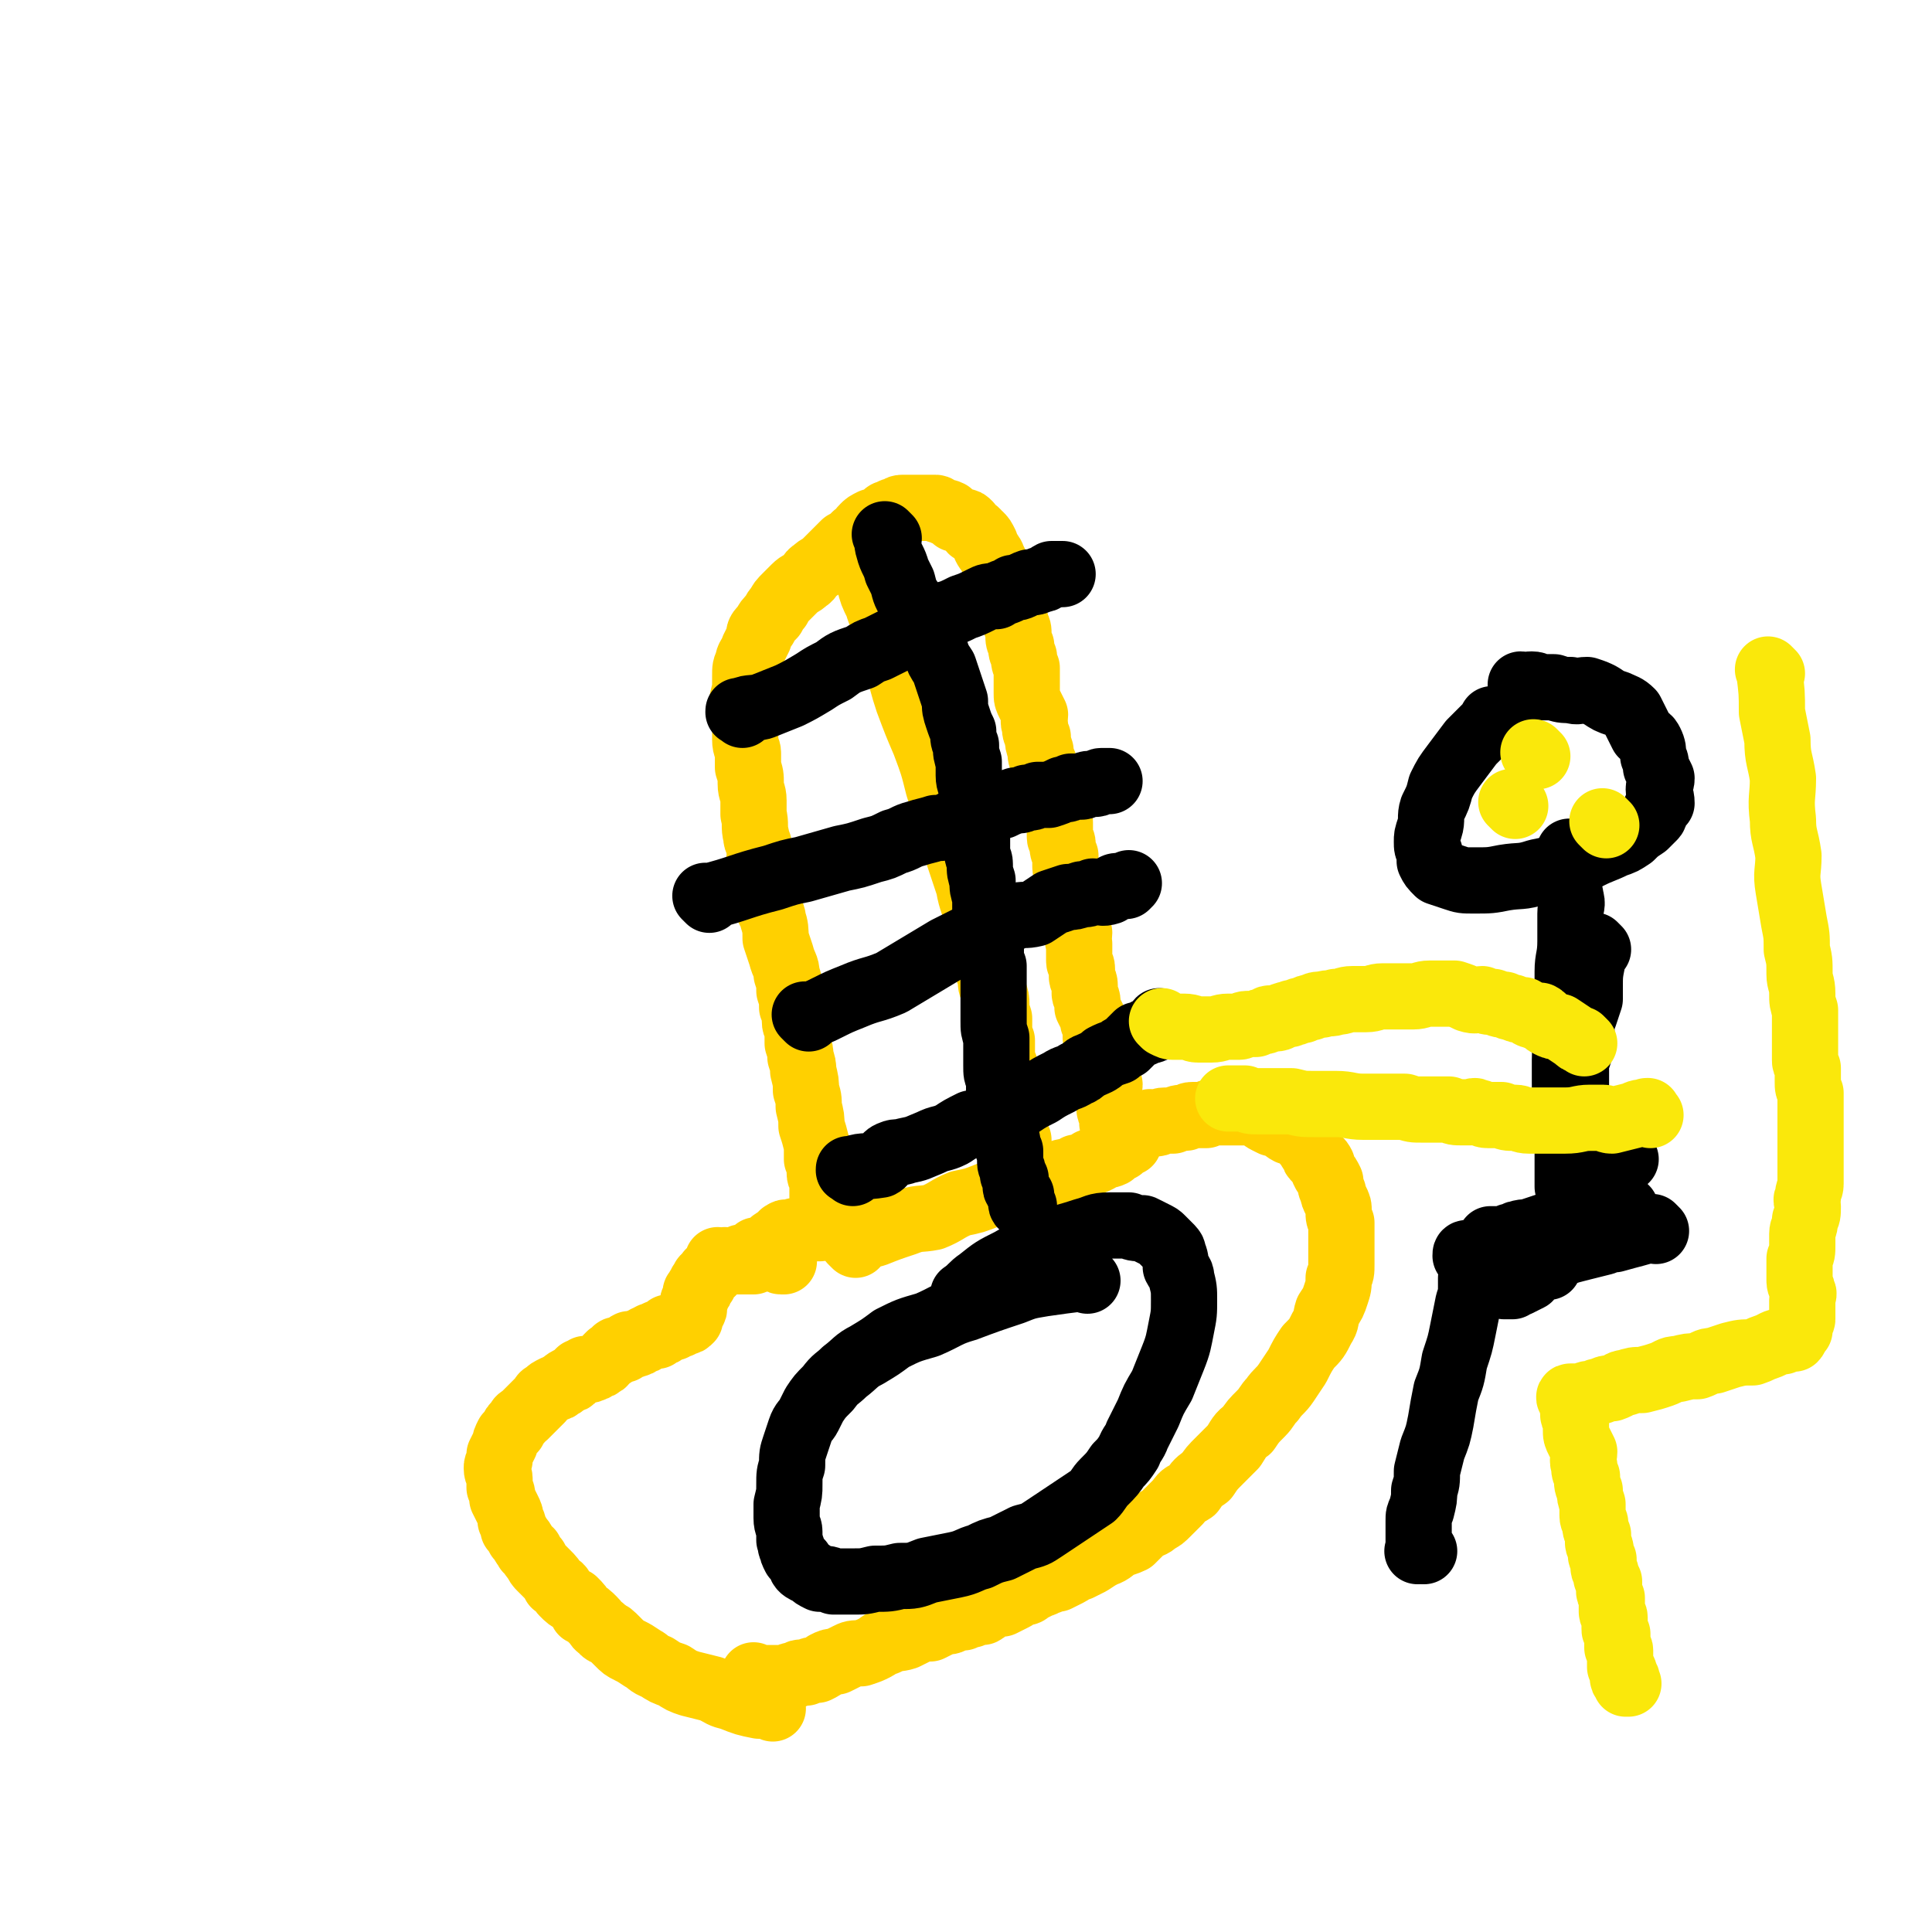 <svg viewBox='0 0 700 700' version='1.1' xmlns='http://www.w3.org/2000/svg' xmlns:xlink='http://www.w3.org/1999/xlink'><g fill='none' stroke='#FFD000' stroke-width='24' stroke-linecap='round' stroke-linejoin='round'><path d='M280,619c-1,-1 -1,-1 -1,-1 -1,-1 0,0 0,0 0,0 0,0 0,0 0,0 0,0 0,0 -1,-1 0,0 0,0 0,0 0,0 0,0 0,0 0,0 0,0 -1,-1 0,0 0,0 0,0 0,0 0,0 0,0 0,0 0,0 -1,-1 0,0 0,0 -2,0 -2,0 -4,0 -5,-1 -5,-1 -10,-3 -4,-1 -3,-1 -7,-3 -4,-1 -4,-1 -8,-2 -3,-1 -3,-1 -6,-3 -3,-1 -3,-1 -6,-3 -3,-1 -3,-2 -5,-3 -3,-2 -3,-2 -5,-3 -2,-1 -2,-1 -4,-3 -1,-1 -1,-1 -2,-2 -2,-2 -3,-1 -4,-3 -2,-1 -1,-1 -3,-3 -2,-2 -2,-2 -4,-3 -1,-2 -1,-2 -3,-4 -2,-1 -2,-1 -4,-3 -1,-2 -1,-2 -3,-3 -1,-2 -1,-2 -3,-4 -1,-1 -1,-1 -2,-2 -1,-1 -1,-1 -2,-3 -1,-1 -1,-1 -2,-3 -1,-1 -1,0 -1,-1 -2,-2 -1,-2 -3,-4 -1,-2 -1,-2 -2,-3 0,-2 0,-2 -1,-3 0,-2 0,-2 -1,-4 -1,-2 -1,-2 -2,-4 0,-2 0,-2 -1,-4 0,-2 0,-2 0,-3 0,-2 -1,-2 -1,-4 0,-1 0,-1 1,-3 0,-1 0,-1 0,-2 1,-2 1,-2 2,-4 0,-1 0,-1 1,-3 1,-1 1,-1 2,-2 0,-1 0,-1 2,-3 0,-1 1,-1 2,-2 1,-1 1,-1 2,-2 1,-1 1,-1 2,-2 1,-1 1,-1 2,-2 1,-1 0,-1 2,-2 1,-1 1,-1 3,-2 1,0 1,0 2,-1 1,0 1,-1 3,-2 1,0 1,0 2,-1 1,-1 1,-1 2,-2 0,0 1,0 2,-1 1,0 1,1 2,0 1,0 1,0 2,-1 1,0 1,0 2,-1 1,0 1,-1 2,-2 0,0 0,0 1,-1 1,0 1,0 2,-1 0,-1 0,-1 2,-1 0,-1 0,0 1,0 1,-1 0,-1 2,-2 0,0 1,1 2,0 1,0 1,0 2,-1 1,0 1,0 2,-1 1,0 0,0 2,-1 0,0 1,0 2,0 0,-1 0,-1 1,-1 1,0 1,0 2,-1 0,0 0,0 1,-1 1,0 1,0 2,0 1,-1 1,-1 2,-1 0,-1 0,0 0,0 1,0 1,-1 2,-1 0,-1 0,0 0,0 1,0 1,0 2,-1 0,0 0,0 0,-1 0,0 0,0 0,0 0,0 0,0 0,-1 0,0 0,0 0,0 1,-1 1,-1 1,-1 1,-1 0,-1 0,-2 0,0 0,0 0,-1 0,0 0,0 0,0 0,-1 1,-1 1,-1 0,0 0,0 0,-1 0,0 0,0 0,0 0,-1 0,-1 0,-1 0,-1 0,-1 1,-1 0,0 0,0 0,0 1,0 0,-1 0,-1 0,-1 1,0 1,-1 0,0 0,-1 0,-1 0,0 1,0 1,0 0,0 0,-1 0,-1 0,-1 0,-1 1,-1 0,-1 1,-1 1,-1 0,0 0,-1 0,-1 0,0 1,0 1,0 0,0 0,-1 0,-1 0,0 1,0 1,0 0,0 0,0 0,-1 0,0 0,0 0,0 1,0 1,0 1,-1 0,0 0,0 0,0 0,0 0,0 0,0 0,-1 0,-1 0,-1 0,-1 0,0 1,0 0,0 1,0 1,0 1,0 1,0 1,0 0,0 0,0 0,0 0,0 0,0 0,0 -1,-1 0,0 0,0 0,0 0,0 0,0 1,0 1,0 2,0 0,0 0,0 0,0 1,0 1,0 1,0 1,0 1,0 1,0 0,0 0,0 0,0 0,0 0,0 0,0 -1,-1 0,0 0,0 0,0 0,0 0,0 1,0 1,0 1,0 0,0 0,0 0,0 0,0 0,0 0,0 -1,-1 0,0 0,0 0,0 0,0 0,0 0,0 0,0 0,0 -1,-1 0,0 0,0 1,0 1,0 2,0 0,0 0,0 0,0 0,0 0,0 0,0 0,0 0,0 0,0 0,0 -1,0 0,0 0,-1 0,0 1,0 1,0 1,0 1,0 0,0 0,0 0,0 1,0 1,0 1,0 0,0 0,-1 0,-1 0,0 1,0 1,0 0,0 0,0 0,0 0,0 -1,0 0,0 0,-1 0,0 1,0 0,0 0,0 0,0 1,0 1,0 1,0 0,0 0,0 0,0 0,0 0,0 0,0 -1,-1 0,0 0,0 0,0 0,0 0,0 1,0 1,0 1,0 0,0 0,0 0,0 0,0 0,0 0,0 -1,-1 0,0 0,0 0,0 0,0 0,0 0,0 0,0 0,0 -1,-1 0,0 0,0 0,0 0,0 0,0 0,0 0,0 0,0 -1,-1 0,0 0,0 0,0 0,0 0,0 0,0 0,0 0,0 -1,-1 0,0 0,0 0,0 0,0 0,0 0,0 -1,0 0,0 0,-1 0,0 1,0 0,0 1,0 1,0 1,0 1,0 1,0 1,0 1,0 1,0 1,0 1,0 1,0 1,0 0,1 1,1 0,0 1,0 1,0 0,0 0,-1 -1,-1 0,0 0,0 -1,0 0,0 0,0 -1,0 0,0 0,0 -1,0 0,0 -1,0 -1,0 0,0 0,-1 0,-1 0,0 0,0 0,0 1,0 1,0 2,0 0,0 0,0 0,0 1,0 1,0 1,0 1,0 1,0 1,0 0,0 0,0 0,0 0,0 0,0 0,0 '/><path d='M270,457c-1,-1 -1,-1 -1,-1 -1,-1 0,0 0,0 0,0 0,0 0,0 0,0 0,0 0,0 -1,-1 0,0 0,0 0,0 0,0 0,0 0,0 0,0 0,0 -1,-1 0,0 0,0 0,0 0,0 0,0 0,0 0,0 0,0 -1,-1 0,0 0,0 0,0 0,0 0,0 0,0 0,0 0,0 -1,-1 0,0 0,0 0,0 0,0 0,0 1,0 1,0 2,0 1,0 0,-1 2,-1 0,-1 0,-1 1,-2 1,0 2,0 3,0 0,0 0,0 1,-1 1,-1 1,-1 2,-2 0,0 0,0 0,0 1,-1 2,0 3,-1 1,-1 0,-2 1,-2 1,-1 1,0 2,0 0,0 1,0 2,0 0,0 0,0 0,-1 0,0 0,0 1,0 1,0 1,0 2,0 0,0 0,0 0,0 1,0 1,-1 1,-1 1,0 1,0 1,0 1,0 1,0 2,0 0,0 0,0 0,0 1,0 1,0 2,0 0,0 -1,-1 0,-1 0,0 0,0 1,0 1,0 1,0 2,0 0,0 0,0 0,-1 0,0 0,0 0,0 0,0 0,0 0,0 0,0 0,-1 0,-1 -1,0 0,1 0,1 0,0 0,-1 0,-1 0,-1 0,-1 0,-1 0,-2 -1,-2 -1,-4 0,-1 0,-2 -1,-3 0,-3 0,-3 0,-5 0,-3 -1,-2 -1,-4 0,-3 0,-3 -1,-5 0,-3 0,-3 0,-5 -1,-4 -1,-4 -2,-7 0,-3 0,-3 -1,-7 0,-3 0,-3 -1,-6 0,-3 0,-3 -1,-7 0,-2 0,-2 -1,-5 0,-2 0,-2 -1,-5 0,-2 0,-2 0,-4 0,-2 -1,-2 -1,-4 0,-2 0,-3 -1,-5 0,-3 0,-3 -1,-6 0,-3 0,-3 -1,-6 0,-3 -1,-3 -2,-7 -1,-3 -1,-3 -2,-6 0,-3 0,-4 -1,-7 0,-2 -1,-2 -2,-5 0,-3 0,-3 -1,-6 0,-2 0,-2 -1,-4 0,-2 0,-2 -1,-5 0,-3 1,-3 0,-6 0,-2 -1,-2 -1,-4 -1,-4 0,-4 -1,-8 0,-3 0,-3 0,-5 0,-3 -1,-3 -1,-6 0,-3 0,-3 -1,-6 0,-2 0,-2 0,-5 0,-2 -1,-2 -1,-5 0,-3 0,-3 0,-6 0,-3 0,-3 -1,-6 0,-3 0,-3 1,-6 0,-2 0,-2 0,-5 0,-3 0,-3 1,-5 0,-2 1,-2 2,-5 1,-2 1,-2 2,-4 0,-2 0,-2 2,-4 1,-2 1,-2 3,-4 1,-2 1,-2 2,-3 1,-2 1,-2 3,-4 1,-1 1,-1 3,-3 2,-2 2,-1 4,-3 2,-1 1,-2 3,-3 2,-2 2,-1 4,-3 2,-2 2,-2 4,-4 2,-2 2,-2 3,-3 2,-1 2,-1 4,-3 2,-1 1,-1 3,-3 1,-1 1,-1 3,-2 1,0 2,1 3,0 1,-1 1,-1 2,-2 0,-1 0,-1 2,-1 0,-1 1,-1 2,-1 1,0 0,-1 2,-1 0,0 1,0 2,0 1,0 1,0 1,0 2,0 2,0 3,0 2,0 2,0 3,0 1,0 1,0 3,0 1,0 0,1 2,1 1,1 1,0 3,1 1,1 1,1 2,2 1,0 1,0 3,1 1,0 1,0 2,1 0,0 0,1 1,2 1,0 1,0 2,1 0,0 0,1 1,1 1,1 1,1 2,3 0,0 0,1 0,1 1,2 1,1 2,3 1,1 0,1 1,2 1,2 1,2 2,4 0,1 0,1 0,2 1,2 1,2 2,4 0,1 1,1 1,2 1,2 0,2 1,4 0,2 0,2 1,4 1,2 1,2 1,3 1,2 1,2 1,4 0,2 0,2 1,4 0,2 0,2 1,4 0,2 0,2 1,4 0,2 0,2 0,5 0,2 0,2 0,4 0,2 0,2 1,4 1,2 1,2 2,4 0,2 -1,2 0,4 0,2 0,2 1,4 0,2 0,2 1,5 0,2 0,2 1,4 1,2 0,2 1,4 1,3 1,2 1,5 1,2 1,2 1,4 1,3 1,3 1,5 1,2 1,2 2,4 0,3 0,3 0,5 0,2 1,1 1,3 0,2 0,2 1,4 0,2 0,2 0,4 0,2 1,2 1,4 0,1 0,1 0,3 0,2 0,2 1,4 0,1 0,1 0,3 0,2 1,1 1,3 0,2 0,2 0,4 0,1 1,1 2,3 0,2 -1,2 0,4 0,1 0,1 0,3 0,1 0,1 0,3 0,2 1,1 1,3 0,1 0,1 0,3 0,1 1,1 1,3 0,1 0,1 0,3 0,1 1,1 1,3 0,1 0,1 0,2 1,2 1,2 2,4 0,2 0,1 1,3 0,2 0,2 0,4 0,1 1,1 1,3 0,1 0,1 1,3 0,1 -1,1 0,3 0,1 1,0 2,2 0,1 -1,1 -1,3 0,1 1,1 2,3 0,1 -1,1 -1,3 0,1 1,0 1,2 0,0 0,1 0,2 0,1 0,1 0,2 0,1 1,0 1,2 0,0 0,0 0,1 0,1 0,1 0,2 0,0 0,0 0,0 0,1 1,0 1,1 0,0 0,0 0,1 0,0 0,0 0,0 0,0 1,0 1,0 1,0 1,0 1,0 1,0 1,0 1,0 2,0 1,-1 3,-1 1,0 1,0 3,0 1,0 1,-1 3,-1 1,-1 1,0 3,0 1,0 1,-1 3,-1 2,0 2,0 3,0 2,-1 2,-1 4,-1 2,0 1,-1 3,-1 1,0 2,0 3,0 1,0 1,0 2,0 1,-1 1,-1 3,-1 1,0 1,0 3,0 1,0 1,0 2,0 1,0 1,0 2,0 1,0 1,0 2,0 1,0 1,0 3,0 1,0 1,0 2,0 1,0 1,0 2,1 2,1 1,1 3,2 0,0 0,0 2,1 1,0 1,0 3,1 1,0 1,1 3,2 1,0 1,0 3,1 1,1 1,1 1,1 2,1 2,1 2,2 2,2 1,2 3,4 0,1 0,1 1,2 1,1 1,0 2,2 0,1 0,1 1,3 1,1 1,1 2,3 0,2 0,2 1,4 0,1 0,1 1,3 1,2 1,2 1,4 0,2 0,2 1,4 0,1 0,1 0,3 0,2 0,2 0,4 0,2 0,2 0,4 0,2 0,2 0,4 0,3 0,3 -1,5 0,3 0,3 -1,6 -1,3 -1,3 -3,6 -1,3 0,3 -2,6 -2,4 -2,4 -5,7 -2,3 -2,3 -4,7 -2,3 -2,3 -4,6 -2,3 -3,3 -5,6 -2,2 -2,3 -4,5 -3,3 -3,3 -5,6 -3,2 -3,3 -5,6 -2,2 -2,2 -5,5 -3,3 -3,3 -5,6 -3,2 -3,2 -5,5 -3,2 -3,1 -5,4 -2,2 -2,2 -4,4 -2,2 -2,2 -4,3 -2,2 -2,1 -5,3 -2,2 -2,2 -4,4 -2,1 -3,1 -5,2 -2,1 -2,2 -5,3 -2,1 -2,1 -5,3 -2,1 -2,1 -4,2 -2,0 -2,1 -4,2 -2,1 -2,1 -4,2 -1,0 -1,0 -2,0 -1,1 -1,1 -2,1 -1,1 -2,1 -2,1 -2,1 -2,1 -4,2 -1,1 -1,1 -3,1 -2,1 -1,1 -3,2 -2,1 -2,1 -4,2 -2,0 -2,0 -4,1 -2,0 -1,1 -3,2 -2,0 -2,0 -4,1 -2,0 -2,0 -3,1 -2,0 -2,0 -4,1 -2,1 -2,0 -4,1 -2,1 -2,1 -4,2 -3,0 -3,0 -5,1 -2,1 -2,1 -4,2 -3,1 -3,0 -7,2 -2,0 -2,1 -4,2 -2,1 -2,1 -5,2 -3,0 -3,0 -5,1 -2,1 -2,1 -4,2 -2,0 -2,0 -4,1 -1,1 -1,1 -3,2 -2,0 -2,0 -4,1 -1,0 -1,0 -2,0 -1,0 -1,1 -3,1 0,0 -1,0 -2,1 0,0 0,0 -1,0 -1,0 -1,0 -2,0 -2,0 -2,0 -4,0 -1,0 -1,0 -2,0 -1,0 -1,0 -1,0 -1,0 -1,0 -2,-1 0,0 0,0 0,0 0,0 0,0 0,0 '/><path d='M310,451c-1,-1 -1,-1 -1,-1 -1,-1 0,0 0,0 0,0 0,0 0,0 0,0 0,0 0,0 -1,-1 0,0 0,0 0,0 0,0 0,0 0,0 0,0 0,0 -1,-1 0,0 0,0 0,0 0,0 0,0 4,-2 4,-2 8,-3 5,-2 5,-2 11,-4 5,-2 5,-1 10,-2 5,-2 5,-3 10,-5 5,-1 5,-1 10,-3 5,-1 5,-1 10,-2 4,-1 4,-1 8,-3 4,-1 4,-1 8,-3 3,-1 3,0 6,-2 2,0 2,0 5,-2 1,0 1,0 3,-1 1,-1 1,-1 2,-1 1,-1 1,0 3,-1 1,-1 1,-1 2,-2 0,0 0,0 1,0 0,-1 0,-1 1,-1 1,-1 1,-1 2,-1 0,0 0,0 0,0 '/><path d='M314,203c-1,-1 -1,-1 -1,-1 -1,-1 0,0 0,0 0,0 0,0 0,0 0,0 0,0 0,0 -1,-1 0,0 0,0 0,0 0,0 0,0 0,0 0,0 0,0 -1,-1 0,0 0,0 0,0 0,0 0,0 0,0 0,0 0,0 -1,-1 0,0 0,0 0,0 0,0 0,0 0,0 0,0 0,0 -1,-1 0,0 0,0 0,0 0,0 0,0 1,4 1,4 2,9 1,4 1,4 3,8 1,4 2,4 3,9 2,6 2,6 4,12 2,7 2,8 4,14 3,8 3,8 6,15 3,8 3,8 5,16 3,9 2,9 5,18 3,9 3,9 6,18 1,6 2,6 3,12 1,5 1,5 2,10 1,4 1,4 2,7 0,2 0,2 1,4 0,3 0,3 1,5 1,3 1,3 1,5 0,2 0,2 1,5 0,2 0,2 0,4 0,2 0,2 1,4 0,2 0,2 0,5 0,2 0,2 1,4 0,2 0,2 0,4 0,2 1,2 1,5 0,1 0,1 1,3 0,2 0,2 1,5 0,2 0,2 0,4 0,1 1,1 1,3 0,1 0,1 1,3 0,1 0,1 0,2 0,0 0,0 0,0 '/></g>
<g fill='none' stroke='#000000' stroke-width='24' stroke-linecap='round' stroke-linejoin='round'><path d='M322,195c-1,-1 -1,-1 -1,-1 -1,-1 0,0 0,0 0,0 0,0 0,0 0,0 0,0 0,0 -1,-1 0,0 0,0 0,0 0,0 0,0 0,0 0,0 0,0 -1,-1 0,0 0,0 0,0 0,0 0,0 0,0 0,0 0,0 -1,-1 0,0 0,0 0,0 0,0 0,0 0,0 0,0 0,0 -1,-1 0,0 0,0 0,0 0,0 0,0 1,2 0,2 1,5 1,4 2,4 3,8 1,2 1,2 2,4 1,4 1,4 3,7 1,3 1,3 3,6 1,3 1,3 3,6 1,3 1,3 3,6 1,3 1,3 3,6 1,3 1,3 2,6 1,3 1,3 2,6 0,3 0,3 1,6 1,3 1,3 2,5 0,3 0,3 1,5 0,3 0,3 1,6 0,3 0,3 0,5 0,3 1,3 1,5 0,3 0,3 0,6 0,2 0,2 1,5 0,2 1,2 1,4 0,3 0,3 0,7 0,3 1,3 1,5 0,3 0,3 1,6 0,3 0,3 1,6 0,3 0,3 0,6 0,2 1,2 1,4 0,3 0,3 1,6 0,2 0,2 0,5 0,2 0,2 1,4 0,3 0,3 0,6 0,2 0,2 0,4 0,3 0,3 0,5 0,3 0,3 0,5 0,3 0,3 1,6 0,2 0,2 0,4 0,3 0,3 0,6 0,3 0,3 1,5 0,3 0,3 0,5 0,3 0,3 1,5 0,2 0,2 0,4 0,3 0,3 1,5 0,2 1,2 1,4 0,2 0,2 1,3 0,2 0,2 0,4 0,2 1,2 1,4 0,1 0,1 1,2 0,1 0,1 0,3 0,1 1,1 1,2 0,0 0,0 1,1 0,1 0,1 0,1 0,1 0,1 0,2 0,0 0,0 0,0 0,1 1,1 1,1 0,0 0,0 0,0 '/><path d='M257,326c-1,-1 -1,-1 -1,-1 -1,-1 0,0 0,0 0,0 0,0 0,0 0,0 0,0 0,0 -1,-1 0,0 0,0 0,0 0,0 0,0 12,-3 12,-4 24,-7 6,-2 6,-2 11,-3 7,-2 7,-2 14,-4 5,-1 5,-1 11,-3 4,-1 4,-1 8,-3 4,-1 4,-2 8,-3 3,-1 4,-1 7,-2 3,0 3,0 7,-2 3,-1 3,0 6,-2 3,-1 3,-1 6,-3 2,-1 2,0 5,-1 2,-1 2,-1 5,-2 2,0 2,0 4,-1 2,0 2,0 4,-1 2,0 2,0 4,0 3,-1 3,-1 5,-2 2,0 2,0 3,-1 2,0 2,0 4,0 1,0 1,-1 3,-1 0,0 1,0 2,0 1,0 1,-1 2,-1 1,0 1,0 2,0 0,0 0,0 1,0 0,0 0,0 0,0 '/><path d='M293,369c-1,-1 -1,-1 -1,-1 -1,-1 0,0 0,0 0,0 0,0 0,0 0,0 0,0 0,0 -1,-1 0,0 0,0 0,0 0,0 0,0 0,0 0,0 0,0 -1,-1 0,0 0,0 0,0 0,0 0,0 4,-1 4,-1 8,-3 4,-2 4,-2 9,-4 7,-3 7,-2 14,-5 5,-3 5,-3 10,-6 5,-3 5,-3 10,-6 4,-2 4,-2 8,-4 4,-2 4,-2 8,-4 4,-2 4,-2 9,-4 3,-1 3,0 7,-1 3,-2 3,-2 6,-4 3,-1 3,-1 6,-2 2,0 2,0 5,-1 2,0 2,0 4,-1 3,0 3,1 6,0 0,0 0,-1 1,-1 1,-1 1,-1 3,-1 1,0 1,0 2,0 1,-1 1,-1 1,-1 '/><path d='M269,259c-1,-1 -1,-1 -1,-1 -1,-1 0,0 0,0 0,0 0,0 0,0 0,0 0,0 0,0 -1,-1 0,0 0,0 0,0 0,0 0,0 0,0 -1,0 0,0 3,-2 4,-1 8,-2 5,-2 5,-2 10,-4 4,-2 4,-2 9,-5 3,-2 3,-2 7,-4 4,-3 4,-3 10,-5 3,-2 3,-2 6,-3 4,-2 4,-2 8,-4 4,-2 4,-2 8,-4 4,-2 4,-2 7,-4 4,-1 4,-1 8,-3 3,-1 3,-1 7,-3 2,-1 2,-1 5,-1 3,-2 3,-1 6,-3 3,0 3,-1 6,-2 2,0 2,0 4,-1 2,0 2,-1 4,-2 2,0 2,0 4,0 0,0 0,0 0,0 '/><path d='M309,425c-1,-1 -1,-1 -1,-1 -1,-1 0,0 0,0 0,0 0,0 0,0 0,0 0,0 0,0 -1,-1 0,0 0,0 0,0 0,0 0,0 0,0 0,0 0,0 -1,-1 0,0 0,0 0,0 0,0 0,0 0,0 -1,0 0,0 4,-2 5,-1 11,-2 2,-1 1,-3 4,-4 2,-1 3,0 5,-1 5,-1 4,-1 9,-3 4,-2 4,-1 8,-3 3,-2 3,-2 7,-4 5,-1 5,-1 10,-3 4,-2 4,-2 8,-4 3,-2 3,-2 7,-4 3,-2 3,-2 7,-4 3,-2 3,-1 6,-3 3,-1 2,-2 5,-3 2,-1 3,-1 5,-3 2,-1 2,-1 5,-2 1,-1 1,-1 3,-2 1,-1 1,-1 2,-2 1,-1 1,-1 2,-2 1,0 1,0 3,-1 1,-1 1,0 3,-1 1,-1 1,-2 2,-3 0,0 0,0 0,0 '/><path d='M394,464c-1,-1 -1,-1 -1,-1 -1,-1 0,0 0,0 0,0 0,0 0,0 0,0 0,0 0,0 -1,-1 0,0 0,0 0,0 0,0 0,0 -8,1 -8,1 -15,2 -6,1 -6,1 -11,3 -9,3 -9,3 -17,6 -7,2 -7,3 -14,6 -7,2 -7,2 -13,5 -4,3 -4,3 -9,6 -4,2 -4,3 -8,6 -3,3 -3,2 -6,6 -3,3 -3,3 -5,6 -1,2 -1,2 -2,4 -1,2 -2,2 -3,5 -1,3 -1,3 -2,6 -1,3 -1,3 -1,7 -1,3 -1,3 -1,7 0,3 0,3 -1,7 0,2 0,2 0,5 0,3 1,3 1,5 0,2 0,2 0,3 1,2 0,2 1,3 0,1 0,1 1,3 1,1 1,1 2,2 0,1 0,2 2,3 0,0 1,0 2,1 1,1 1,1 3,2 3,0 3,0 5,1 4,0 4,0 7,0 4,0 4,0 8,-1 5,0 5,0 9,-1 5,0 5,0 10,-2 5,-1 5,-1 10,-2 5,-1 5,-2 9,-3 4,-2 4,-2 8,-3 4,-2 4,-2 8,-4 4,-1 4,-1 7,-3 3,-2 3,-2 6,-4 3,-2 3,-2 6,-4 3,-2 3,-2 6,-4 2,-2 2,-3 4,-5 3,-3 3,-3 5,-6 2,-2 2,-2 4,-5 1,-3 2,-3 3,-6 2,-4 2,-4 4,-8 2,-5 2,-5 5,-10 2,-5 2,-5 4,-10 2,-5 2,-6 3,-11 1,-5 1,-5 1,-10 0,-4 0,-4 -1,-8 0,-2 -1,-2 -2,-4 0,-2 0,-3 -1,-5 0,-1 0,-1 -2,-3 -1,-1 -1,-1 -2,-2 -1,-1 -1,-1 -3,-2 -2,-1 -2,-1 -4,-2 -3,0 -3,0 -5,-1 -4,0 -4,0 -7,0 -5,0 -5,1 -9,2 -6,2 -7,2 -13,4 -7,3 -7,3 -14,7 -6,3 -6,3 -11,7 -3,2 -3,3 -6,5 0,0 0,0 0,0 '/><path d='M542,262c-1,-1 -1,-1 -1,-1 -1,-1 0,0 0,0 0,0 0,0 0,0 0,0 0,0 0,0 -1,-1 0,0 0,0 0,0 0,0 0,0 0,0 0,0 0,0 -1,-1 0,0 0,0 -4,4 -4,4 -8,8 -3,4 -3,4 -6,8 -3,4 -3,4 -5,8 -1,4 -1,4 -3,8 -1,3 0,4 -1,7 -1,3 -1,3 -1,5 0,2 0,2 1,4 0,2 0,2 0,3 1,2 1,2 3,4 3,1 3,1 6,2 3,1 3,1 7,1 6,0 6,0 11,-1 6,-1 6,0 12,-2 5,-1 5,-1 11,-3 4,-1 4,-1 8,-3 4,-2 5,-2 9,-4 3,-1 3,-1 6,-3 2,-2 2,-2 5,-4 1,-1 1,-1 3,-3 1,-1 0,-1 1,-3 1,-1 1,-1 2,-2 0,-3 -1,-3 -1,-5 0,-2 1,-2 1,-4 -1,-2 -1,-2 -2,-4 0,-2 0,-2 -1,-4 0,-2 0,-3 -1,-5 -1,-2 -1,-1 -3,-3 -1,-2 -1,-2 -2,-4 -1,-2 -1,-2 -2,-4 -2,-2 -3,-2 -5,-3 -3,-1 -3,-1 -6,-3 -2,-1 -2,-1 -5,-2 -3,0 -3,1 -6,0 -3,0 -3,0 -6,-1 -2,0 -2,0 -4,0 -2,0 -2,-1 -4,-1 -1,0 -1,0 -2,1 -1,0 -1,-1 -2,-1 0,1 1,1 1,1 0,0 0,0 0,0 '/><path d='M579,344c-1,-1 -1,-1 -1,-1 -1,-1 0,0 0,0 0,0 0,0 0,0 0,0 0,0 0,0 -1,-1 0,0 0,0 0,0 0,0 0,0 0,0 0,0 0,0 -1,-1 0,0 0,0 0,0 0,0 0,0 0,2 -1,2 -1,5 -1,5 -1,5 -1,10 0,2 0,2 0,4 -1,3 -1,3 -2,6 -1,2 -1,2 -1,5 0,2 0,2 -1,5 0,2 0,2 0,4 0,1 -1,1 -1,3 0,2 0,2 0,3 0,1 0,1 0,2 0,1 0,1 0,3 0,0 0,0 0,1 0,1 0,1 0,2 0,1 0,1 0,2 0,0 0,0 0,0 0,1 0,1 0,1 0,1 0,1 0,2 0,1 0,1 0,2 0,0 1,0 1,1 0,1 0,1 0,2 0,0 0,1 0,2 0,0 0,0 0,0 0,1 1,0 1,1 0,0 0,0 0,1 0,0 0,0 0,0 0,0 0,0 0,0 '/><path d='M570,310c-1,-1 -1,-1 -1,-1 -1,-1 0,0 0,0 0,0 0,0 0,0 0,0 0,0 0,0 -1,-1 0,0 0,0 0,0 0,0 0,0 0,0 0,0 0,0 -1,-1 0,0 0,0 0,6 -1,6 -1,12 0,2 1,2 1,4 1,3 0,3 0,6 0,5 0,5 0,10 0,6 -1,6 -1,11 0,6 0,6 0,11 0,6 0,6 0,11 0,5 -1,5 -1,10 0,4 0,4 0,8 0,4 0,4 1,7 0,3 0,3 0,5 0,2 0,2 0,5 0,2 0,2 0,4 0,1 0,1 0,3 0,2 0,2 0,4 0,1 0,1 0,2 0,0 0,0 0,1 0,1 0,1 0,2 0,0 0,0 0,0 0,1 0,1 0,1 0,1 0,1 0,1 0,1 0,1 0,2 0,0 0,0 0,1 0,0 0,0 0,0 0,0 0,0 0,0 1,0 1,0 1,0 0,1 0,1 0,1 '/><path d='M589,420c-1,-1 -1,-1 -1,-1 -1,-1 0,0 0,0 0,0 0,0 0,0 0,0 0,0 0,0 -1,-1 0,0 0,0 0,0 0,0 0,0 0,0 0,0 0,0 -1,-1 0,0 0,0 0,0 0,0 0,0 '/><path d='M589,438c-1,-1 -1,-1 -1,-1 -1,-1 0,0 0,0 0,0 0,0 0,0 0,0 0,0 0,0 -1,-1 0,0 0,0 0,0 0,0 0,0 0,0 0,0 0,0 -1,-1 0,0 0,0 0,0 0,0 0,0 0,0 0,0 0,0 -1,-1 0,0 0,0 -3,1 -3,1 -6,2 -4,1 -4,0 -8,2 -3,0 -3,1 -6,2 -4,0 -4,0 -7,1 -3,1 -3,1 -6,2 -2,1 -2,0 -5,1 -1,0 -1,1 -3,1 -1,1 -1,1 -3,1 -1,0 -1,0 -2,0 -1,0 -1,0 -1,0 0,0 0,0 -1,0 0,0 0,0 0,0 '/><path d='M561,459c-1,-1 -1,-1 -1,-1 -1,-1 0,0 0,0 0,0 0,0 0,0 0,0 0,0 0,0 -1,-1 0,0 0,0 0,0 0,0 0,0 -2,1 -2,1 -4,2 -1,1 -1,1 -2,3 -2,1 -2,1 -4,2 0,0 0,0 -1,0 0,0 0,0 -1,1 -1,0 -1,0 -2,0 0,0 0,0 0,0 0,0 0,0 -1,0 '/><path d='M560,458c-1,-1 -1,-1 -1,-1 -1,-1 0,0 0,0 0,0 0,0 0,0 0,0 0,0 0,0 -1,-1 0,0 0,0 0,0 0,0 0,0 0,0 0,0 0,0 -3,-1 -4,-1 -7,-2 -3,0 -3,0 -6,0 -1,0 -1,-1 -3,-1 -1,0 -1,0 -3,0 -1,0 -1,0 -2,0 -2,0 -2,0 -3,0 0,0 0,0 -1,0 0,0 0,0 0,0 -1,0 -1,0 -1,0 -1,0 -1,0 -1,0 -1,0 -1,0 -1,1 0,0 0,0 0,0 0,0 0,0 0,0 '/><path d='M600,446c-1,-1 -1,-1 -1,-1 -1,-1 0,0 0,0 0,0 0,0 0,0 0,0 0,0 0,0 -1,-1 0,0 0,0 0,0 0,0 0,0 0,0 0,0 0,0 -1,-1 0,0 0,0 -6,2 -7,2 -14,4 -2,0 -2,0 -4,1 -4,1 -4,1 -8,2 -4,1 -4,1 -7,2 -3,1 -3,1 -7,2 -2,0 -2,1 -5,2 -2,0 -2,0 -5,0 -1,0 -1,1 -3,1 -1,0 -1,0 -3,0 -1,0 -1,0 -2,0 -1,0 -1,0 -1,0 -1,0 -1,1 -1,1 -1,0 -1,0 -1,0 0,0 0,0 -1,0 0,0 -1,0 -1,0 -1,0 -1,0 -2,1 0,1 0,1 -1,2 0,1 0,1 0,3 0,3 0,3 -1,6 -1,5 -1,5 -2,10 -1,5 -1,5 -3,11 -1,6 -1,6 -3,11 -1,5 -1,5 -2,11 -1,5 -1,5 -3,10 -1,4 -1,4 -2,8 0,4 0,4 -1,7 0,3 0,3 -1,7 -1,2 -1,2 -1,4 0,2 0,2 0,4 0,2 0,2 0,4 0,1 0,1 0,2 0,0 0,0 0,0 0,0 0,0 0,0 0,1 0,1 0,1 0,0 0,0 0,0 0,0 -1,0 0,0 0,-1 0,0 1,0 0,0 1,0 1,0 0,0 0,0 0,0 '/></g>
<g fill='none' stroke='#FAE80B' stroke-width='24' stroke-linecap='round' stroke-linejoin='round'><path d='M642,244c-1,-1 -1,-1 -1,-1 -1,-1 0,0 0,0 0,0 0,0 0,0 0,0 0,0 0,0 -1,-1 0,0 0,0 0,0 0,0 0,0 0,0 0,0 0,0 -1,-1 0,0 0,0 0,0 0,0 0,0 1,8 1,8 1,15 1,5 1,5 2,10 0,7 1,7 2,14 0,7 -1,7 0,15 0,6 1,6 2,13 0,6 -1,6 0,12 1,6 1,6 2,12 1,5 1,5 1,10 1,4 1,4 1,9 0,3 1,3 1,7 0,3 0,3 1,6 0,2 0,2 0,4 0,2 0,2 0,5 0,3 0,3 0,5 0,1 0,1 0,3 0,0 0,0 0,1 0,1 0,1 1,3 0,1 0,1 0,2 0,1 0,1 0,3 0,2 0,2 1,4 0,2 0,2 0,4 0,2 0,2 0,4 0,2 0,2 0,4 0,2 0,2 0,4 0,2 0,2 0,4 0,2 0,2 0,5 0,2 0,2 0,4 0,2 0,2 0,4 0,2 -1,2 -1,5 -1,1 0,1 0,3 0,3 0,3 -1,5 0,3 -1,3 -1,5 0,2 0,2 0,4 0,3 0,3 -1,5 0,2 0,2 0,5 0,1 0,1 0,3 0,2 1,2 1,4 1,1 0,1 0,3 0,1 0,1 0,2 0,1 0,1 0,3 0,1 0,1 0,2 0,1 -1,0 -1,2 0,0 0,1 0,2 0,0 0,0 -1,0 0,1 0,0 -1,1 0,1 1,1 0,2 -2,0 -2,0 -4,1 -3,0 -3,1 -6,2 -3,1 -2,1 -5,2 -4,0 -4,0 -8,1 -3,1 -3,1 -6,2 -3,0 -3,1 -6,2 -3,0 -3,0 -7,1 -3,0 -3,1 -6,2 -3,1 -3,1 -7,2 -3,0 -3,0 -6,1 -2,0 -2,1 -5,2 -2,0 -2,0 -4,1 -2,0 -2,1 -3,1 -2,0 -2,0 -3,1 -1,0 -1,0 -2,0 -1,0 -1,0 -2,0 0,0 0,0 -1,0 0,0 0,0 0,0 -1,0 0,1 0,1 0,1 1,1 1,2 0,0 0,0 0,0 0,1 0,1 0,3 0,1 0,1 1,3 0,1 0,1 0,3 0,2 0,2 1,4 1,2 1,2 2,4 0,2 -1,3 0,5 0,2 0,2 1,4 0,3 0,3 1,5 0,2 0,2 1,5 0,2 0,2 0,4 0,2 1,2 1,3 0,2 0,2 1,4 0,1 0,1 0,3 0,1 1,1 1,3 0,2 0,2 1,3 0,1 0,1 0,3 0,1 1,1 1,3 0,1 0,1 1,2 0,1 0,1 0,3 0,1 0,1 1,3 0,1 0,1 0,3 0,1 0,1 0,2 0,1 1,1 1,2 0,1 0,1 0,3 0,0 0,0 0,1 0,1 0,1 1,2 0,1 0,1 0,1 0,1 0,1 0,2 0,1 0,1 0,2 0,0 1,0 1,1 0,1 0,1 0,2 0,0 0,0 0,1 0,1 0,1 0,2 0,0 0,0 0,1 0,0 0,0 1,1 0,0 0,0 0,0 1,1 0,1 0,1 0,1 0,1 0,1 0,1 0,1 0,1 0,1 1,0 1,0 1,0 0,1 0,1 0,1 0,1 0,1 0,0 0,0 0,0 1,0 1,0 1,0 '/><path d='M574,378c-1,-1 -1,-1 -1,-1 -1,-1 0,0 0,0 0,0 0,0 0,0 0,0 0,0 0,0 -1,-1 0,0 0,0 0,0 0,0 0,0 0,0 0,0 0,0 -1,-1 0,0 0,0 -1,0 -1,0 -2,-1 -3,-2 -3,-2 -6,-4 -2,0 -2,0 -4,-1 -2,-1 -1,-2 -3,-3 -1,0 -1,1 -2,0 -2,0 -2,-1 -4,-2 -2,0 -2,0 -4,-1 -1,0 -1,0 -3,-1 -2,0 -1,0 -4,-1 -2,0 -2,0 -4,-1 -2,0 -2,1 -5,0 -2,-1 -2,-1 -5,-2 -2,0 -2,0 -5,0 -2,0 -2,0 -4,0 -3,0 -3,1 -6,1 -3,0 -3,0 -5,0 -3,0 -3,0 -6,0 -3,0 -3,1 -6,1 -2,0 -3,0 -5,0 -3,0 -3,1 -6,1 -2,1 -2,0 -5,1 -2,0 -2,0 -4,1 -1,0 -1,0 -3,1 -2,0 -2,1 -4,1 -1,1 -1,0 -3,1 -1,0 -1,1 -3,1 -1,0 -1,0 -2,0 -1,0 -1,1 -2,1 -1,0 -1,0 -3,1 -1,0 -1,0 -3,0 -2,0 -2,1 -3,1 -2,0 -2,0 -4,0 -3,0 -3,1 -6,1 -2,0 -2,0 -5,0 -2,0 -2,-1 -5,-1 -2,0 -2,0 -4,0 -1,0 -1,0 -3,-1 0,0 0,0 -1,-1 0,0 0,0 0,0 '/><path d='M598,404c-1,-1 -1,-1 -1,-1 -1,-1 0,0 0,0 0,0 0,0 0,0 0,0 0,-1 0,0 -3,0 -3,0 -5,1 -4,1 -4,1 -8,2 -2,0 -2,-1 -3,-1 -3,0 -3,0 -5,0 -4,0 -4,1 -9,1 -3,0 -3,0 -7,0 -3,0 -3,0 -6,0 -3,0 -3,-1 -5,-1 -3,0 -3,0 -5,-1 -2,0 -2,0 -3,0 -1,0 -1,0 -2,0 -2,0 -2,-1 -4,-1 -1,-1 -1,0 -2,0 -2,0 -2,0 -3,0 -3,0 -3,0 -5,-1 -2,0 -2,0 -5,0 -2,0 -2,0 -5,0 -3,0 -3,0 -6,-1 -3,0 -3,0 -6,0 -5,0 -5,0 -9,0 -5,0 -5,-1 -10,-1 -4,0 -4,0 -8,0 -4,0 -4,0 -8,-1 -3,0 -3,0 -7,0 -2,0 -2,0 -5,0 -3,0 -3,0 -5,-1 -2,0 -2,0 -4,0 -1,0 -1,0 -2,0 0,0 0,0 0,0 '/><path d='M557,274c-1,-1 -1,-1 -1,-1 -1,-1 0,0 0,0 0,0 0,0 0,0 0,0 0,0 0,0 -1,-1 0,0 0,0 0,0 0,0 0,0 0,0 0,0 0,0 -1,-1 0,0 0,0 '/><path d='M582,299c-1,-1 -1,-1 -1,-1 -1,-1 0,0 0,0 0,0 0,0 0,0 0,0 0,0 0,0 -1,-1 0,0 0,0 0,0 0,0 0,0 0,0 0,0 0,0 '/><path d='M549,292c-1,-1 -1,-1 -1,-1 -1,-1 0,0 0,0 0,0 0,0 0,0 0,0 0,0 0,0 '/></g>
</svg>